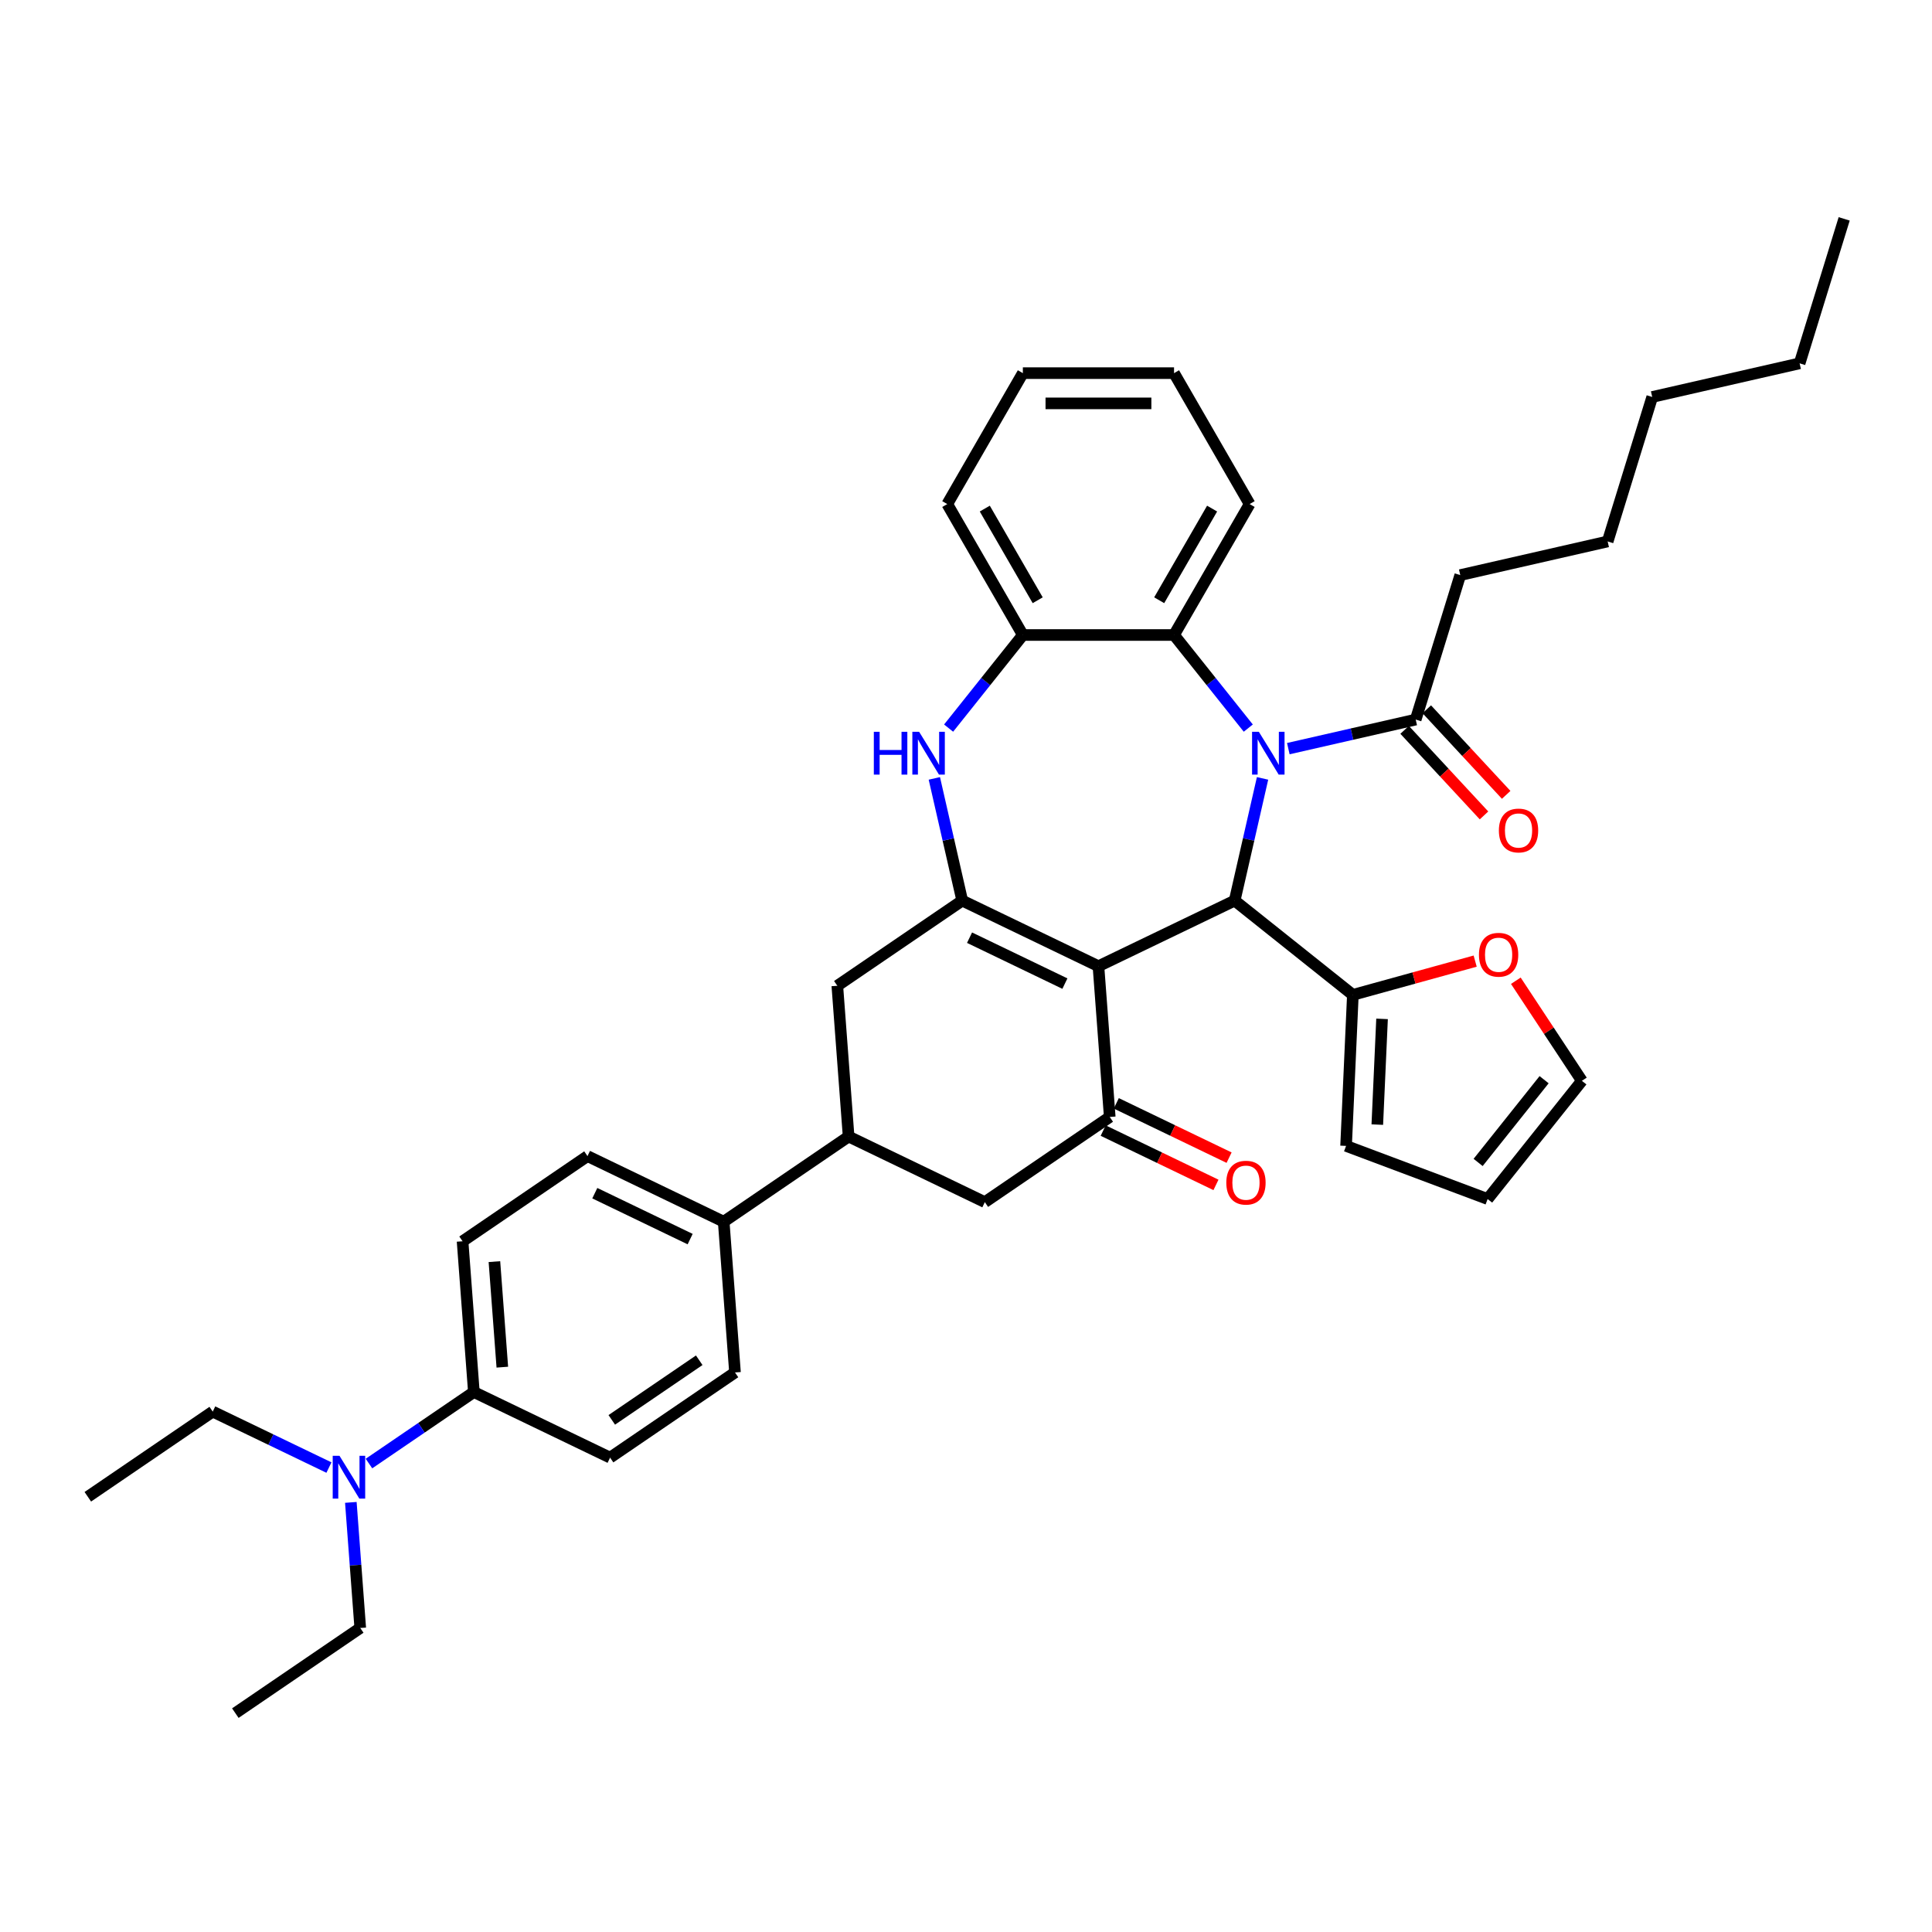 <?xml version='1.0' encoding='iso-8859-1'?>
<svg version='1.1' baseProfile='full'
              xmlns='http://www.w3.org/2000/svg'
                      xmlns:rdkit='http://www.rdkit.org/xml'
                      xmlns:xlink='http://www.w3.org/1999/xlink'
                  xml:space='preserve'
width='1000px' height='1000px' viewBox='0 0 1000 1000'>
<!-- END OF HEADER -->
<rect style='opacity:1.0;fill:#FFFFFF;stroke:none' width='1000' height='1000' x='0' y='0'> </rect>
<path class='bond-1' d='M 568.554,500.104 L 639.059,466.15' style='fill:none;fill-rule:evenodd;stroke:#000000;stroke-width:6px;stroke-linecap:butt;stroke-linejoin:miter;stroke-opacity:1' />
<path class='bond-2' d='M 568.554,500.104 L 498.05,466.15' style='fill:none;fill-rule:evenodd;stroke:#000000;stroke-width:6px;stroke-linecap:butt;stroke-linejoin:miter;stroke-opacity:1' />
<path class='bond-2' d='M 551.188,509.112 L 501.835,485.344' style='fill:none;fill-rule:evenodd;stroke:#000000;stroke-width:6px;stroke-linecap:butt;stroke-linejoin:miter;stroke-opacity:1' />
<path class='bond-3' d='M 568.554,500.104 L 574.402,578.139' style='fill:none;fill-rule:evenodd;stroke:#000000;stroke-width:6px;stroke-linecap:butt;stroke-linejoin:miter;stroke-opacity:1' />
<path class='bond-0' d='M 653.496,402.896 L 646.278,434.523' style='fill:none;fill-rule:evenodd;stroke:#0000FF;stroke-width:6px;stroke-linecap:butt;stroke-linejoin:miter;stroke-opacity:1' />
<path class='bond-0' d='M 646.278,434.523 L 639.059,466.15' style='fill:none;fill-rule:evenodd;stroke:#000000;stroke-width:6px;stroke-linecap:butt;stroke-linejoin:miter;stroke-opacity:1' />
<path class='bond-5' d='M 646.111,376.866 L 626.896,352.772' style='fill:none;fill-rule:evenodd;stroke:#0000FF;stroke-width:6px;stroke-linecap:butt;stroke-linejoin:miter;stroke-opacity:1' />
<path class='bond-5' d='M 626.896,352.772 L 607.681,328.677' style='fill:none;fill-rule:evenodd;stroke:#000000;stroke-width:6px;stroke-linecap:butt;stroke-linejoin:miter;stroke-opacity:1' />
<path class='bond-6' d='M 666.833,387.494 L 699.798,379.969' style='fill:none;fill-rule:evenodd;stroke:#0000FF;stroke-width:6px;stroke-linecap:butt;stroke-linejoin:miter;stroke-opacity:1' />
<path class='bond-6' d='M 699.798,379.969 L 732.764,372.445' style='fill:none;fill-rule:evenodd;stroke:#000000;stroke-width:6px;stroke-linecap:butt;stroke-linejoin:miter;stroke-opacity:1' />
<path class='bond-8' d='M 639.059,466.15 L 700.24,514.941' style='fill:none;fill-rule:evenodd;stroke:#000000;stroke-width:6px;stroke-linecap:butt;stroke-linejoin:miter;stroke-opacity:1' />
<path class='bond-4' d='M 498.05,466.15 L 490.831,434.523' style='fill:none;fill-rule:evenodd;stroke:#000000;stroke-width:6px;stroke-linecap:butt;stroke-linejoin:miter;stroke-opacity:1' />
<path class='bond-4' d='M 490.831,434.523 L 483.613,402.896' style='fill:none;fill-rule:evenodd;stroke:#0000FF;stroke-width:6px;stroke-linecap:butt;stroke-linejoin:miter;stroke-opacity:1' />
<path class='bond-9' d='M 498.05,466.15 L 433.394,510.233' style='fill:none;fill-rule:evenodd;stroke:#000000;stroke-width:6px;stroke-linecap:butt;stroke-linejoin:miter;stroke-opacity:1' />
<path class='bond-11' d='M 574.402,578.139 L 509.746,622.221' style='fill:none;fill-rule:evenodd;stroke:#000000;stroke-width:6px;stroke-linecap:butt;stroke-linejoin:miter;stroke-opacity:1' />
<path class='bond-14' d='M 571.007,585.189 L 600.195,599.245' style='fill:none;fill-rule:evenodd;stroke:#000000;stroke-width:6px;stroke-linecap:butt;stroke-linejoin:miter;stroke-opacity:1' />
<path class='bond-14' d='M 600.195,599.245 L 629.382,613.301' style='fill:none;fill-rule:evenodd;stroke:#FF0000;stroke-width:6px;stroke-linecap:butt;stroke-linejoin:miter;stroke-opacity:1' />
<path class='bond-14' d='M 577.798,571.088 L 606.985,585.144' style='fill:none;fill-rule:evenodd;stroke:#000000;stroke-width:6px;stroke-linecap:butt;stroke-linejoin:miter;stroke-opacity:1' />
<path class='bond-14' d='M 606.985,585.144 L 636.173,599.2' style='fill:none;fill-rule:evenodd;stroke:#FF0000;stroke-width:6px;stroke-linecap:butt;stroke-linejoin:miter;stroke-opacity:1' />
<path class='bond-7' d='M 490.998,376.866 L 510.213,352.772' style='fill:none;fill-rule:evenodd;stroke:#0000FF;stroke-width:6px;stroke-linecap:butt;stroke-linejoin:miter;stroke-opacity:1' />
<path class='bond-7' d='M 510.213,352.772 L 529.427,328.677' style='fill:none;fill-rule:evenodd;stroke:#000000;stroke-width:6px;stroke-linecap:butt;stroke-linejoin:miter;stroke-opacity:1' />
<path class='bond-25' d='M 607.681,328.677 L 646.808,260.907' style='fill:none;fill-rule:evenodd;stroke:#000000;stroke-width:6px;stroke-linecap:butt;stroke-linejoin:miter;stroke-opacity:1' />
<path class='bond-25' d='M 599.997,310.686 L 627.385,263.247' style='fill:none;fill-rule:evenodd;stroke:#000000;stroke-width:6px;stroke-linecap:butt;stroke-linejoin:miter;stroke-opacity:1' />
<path class='bond-39' d='M 607.681,328.677 L 529.427,328.677' style='fill:none;fill-rule:evenodd;stroke:#000000;stroke-width:6px;stroke-linecap:butt;stroke-linejoin:miter;stroke-opacity:1' />
<path class='bond-18' d='M 727.028,377.768 L 747.576,399.914' style='fill:none;fill-rule:evenodd;stroke:#000000;stroke-width:6px;stroke-linecap:butt;stroke-linejoin:miter;stroke-opacity:1' />
<path class='bond-18' d='M 747.576,399.914 L 768.125,422.06' style='fill:none;fill-rule:evenodd;stroke:#FF0000;stroke-width:6px;stroke-linecap:butt;stroke-linejoin:miter;stroke-opacity:1' />
<path class='bond-18' d='M 738.501,367.123 L 759.049,389.269' style='fill:none;fill-rule:evenodd;stroke:#000000;stroke-width:6px;stroke-linecap:butt;stroke-linejoin:miter;stroke-opacity:1' />
<path class='bond-18' d='M 759.049,389.269 L 779.597,411.415' style='fill:none;fill-rule:evenodd;stroke:#FF0000;stroke-width:6px;stroke-linecap:butt;stroke-linejoin:miter;stroke-opacity:1' />
<path class='bond-26' d='M 732.764,372.445 L 755.83,297.668' style='fill:none;fill-rule:evenodd;stroke:#000000;stroke-width:6px;stroke-linecap:butt;stroke-linejoin:miter;stroke-opacity:1' />
<path class='bond-27' d='M 529.427,328.677 L 490.3,260.907' style='fill:none;fill-rule:evenodd;stroke:#000000;stroke-width:6px;stroke-linecap:butt;stroke-linejoin:miter;stroke-opacity:1' />
<path class='bond-27' d='M 537.112,310.686 L 509.724,263.247' style='fill:none;fill-rule:evenodd;stroke:#000000;stroke-width:6px;stroke-linecap:butt;stroke-linejoin:miter;stroke-opacity:1' />
<path class='bond-12' d='M 700.24,514.941 L 731.893,506.206' style='fill:none;fill-rule:evenodd;stroke:#000000;stroke-width:6px;stroke-linecap:butt;stroke-linejoin:miter;stroke-opacity:1' />
<path class='bond-12' d='M 731.893,506.206 L 763.545,497.47' style='fill:none;fill-rule:evenodd;stroke:#FF0000;stroke-width:6px;stroke-linecap:butt;stroke-linejoin:miter;stroke-opacity:1' />
<path class='bond-16' d='M 700.24,514.941 L 696.73,593.116' style='fill:none;fill-rule:evenodd;stroke:#000000;stroke-width:6px;stroke-linecap:butt;stroke-linejoin:miter;stroke-opacity:1' />
<path class='bond-16' d='M 715.349,527.37 L 712.891,582.092' style='fill:none;fill-rule:evenodd;stroke:#000000;stroke-width:6px;stroke-linecap:butt;stroke-linejoin:miter;stroke-opacity:1' />
<path class='bond-38' d='M 433.394,510.233 L 439.241,588.268' style='fill:none;fill-rule:evenodd;stroke:#000000;stroke-width:6px;stroke-linecap:butt;stroke-linejoin:miter;stroke-opacity:1' />
<path class='bond-10' d='M 439.241,588.268 L 509.746,622.221' style='fill:none;fill-rule:evenodd;stroke:#000000;stroke-width:6px;stroke-linecap:butt;stroke-linejoin:miter;stroke-opacity:1' />
<path class='bond-13' d='M 439.241,588.268 L 374.585,632.35' style='fill:none;fill-rule:evenodd;stroke:#000000;stroke-width:6px;stroke-linecap:butt;stroke-linejoin:miter;stroke-opacity:1' />
<path class='bond-19' d='M 784.59,507.629 L 801.687,533.53' style='fill:none;fill-rule:evenodd;stroke:#FF0000;stroke-width:6px;stroke-linecap:butt;stroke-linejoin:miter;stroke-opacity:1' />
<path class='bond-19' d='M 801.687,533.53 L 818.784,559.431' style='fill:none;fill-rule:evenodd;stroke:#000000;stroke-width:6px;stroke-linecap:butt;stroke-linejoin:miter;stroke-opacity:1' />
<path class='bond-21' d='M 374.585,632.35 L 380.433,710.385' style='fill:none;fill-rule:evenodd;stroke:#000000;stroke-width:6px;stroke-linecap:butt;stroke-linejoin:miter;stroke-opacity:1' />
<path class='bond-22' d='M 374.585,632.35 L 304.081,598.397' style='fill:none;fill-rule:evenodd;stroke:#000000;stroke-width:6px;stroke-linecap:butt;stroke-linejoin:miter;stroke-opacity:1' />
<path class='bond-22' d='M 357.219,641.358 L 307.866,617.591' style='fill:none;fill-rule:evenodd;stroke:#000000;stroke-width:6px;stroke-linecap:butt;stroke-linejoin:miter;stroke-opacity:1' />
<path class='bond-15' d='M 245.272,720.514 L 239.424,642.479' style='fill:none;fill-rule:evenodd;stroke:#000000;stroke-width:6px;stroke-linecap:butt;stroke-linejoin:miter;stroke-opacity:1' />
<path class='bond-15' d='M 260.002,707.639 L 255.908,653.014' style='fill:none;fill-rule:evenodd;stroke:#000000;stroke-width:6px;stroke-linecap:butt;stroke-linejoin:miter;stroke-opacity:1' />
<path class='bond-17' d='M 245.272,720.514 L 218.124,739.023' style='fill:none;fill-rule:evenodd;stroke:#000000;stroke-width:6px;stroke-linecap:butt;stroke-linejoin:miter;stroke-opacity:1' />
<path class='bond-17' d='M 218.124,739.023 L 190.976,757.532' style='fill:none;fill-rule:evenodd;stroke:#0000FF;stroke-width:6px;stroke-linecap:butt;stroke-linejoin:miter;stroke-opacity:1' />
<path class='bond-42' d='M 245.272,720.514 L 315.776,754.467' style='fill:none;fill-rule:evenodd;stroke:#000000;stroke-width:6px;stroke-linecap:butt;stroke-linejoin:miter;stroke-opacity:1' />
<path class='bond-20' d='M 696.73,593.116 L 769.994,620.613' style='fill:none;fill-rule:evenodd;stroke:#000000;stroke-width:6px;stroke-linecap:butt;stroke-linejoin:miter;stroke-opacity:1' />
<path class='bond-28' d='M 170.255,759.606 L 140.183,745.125' style='fill:none;fill-rule:evenodd;stroke:#0000FF;stroke-width:6px;stroke-linecap:butt;stroke-linejoin:miter;stroke-opacity:1' />
<path class='bond-28' d='M 140.183,745.125 L 110.111,730.643' style='fill:none;fill-rule:evenodd;stroke:#000000;stroke-width:6px;stroke-linecap:butt;stroke-linejoin:miter;stroke-opacity:1' />
<path class='bond-29' d='M 181.592,777.633 L 184.028,810.132' style='fill:none;fill-rule:evenodd;stroke:#0000FF;stroke-width:6px;stroke-linecap:butt;stroke-linejoin:miter;stroke-opacity:1' />
<path class='bond-29' d='M 184.028,810.132 L 186.463,842.631' style='fill:none;fill-rule:evenodd;stroke:#000000;stroke-width:6px;stroke-linecap:butt;stroke-linejoin:miter;stroke-opacity:1' />
<path class='bond-40' d='M 818.784,559.431 L 769.994,620.613' style='fill:none;fill-rule:evenodd;stroke:#000000;stroke-width:6px;stroke-linecap:butt;stroke-linejoin:miter;stroke-opacity:1' />
<path class='bond-40' d='M 799.229,558.85 L 765.076,601.677' style='fill:none;fill-rule:evenodd;stroke:#000000;stroke-width:6px;stroke-linecap:butt;stroke-linejoin:miter;stroke-opacity:1' />
<path class='bond-23' d='M 380.433,710.385 L 315.776,754.467' style='fill:none;fill-rule:evenodd;stroke:#000000;stroke-width:6px;stroke-linecap:butt;stroke-linejoin:miter;stroke-opacity:1' />
<path class='bond-23' d='M 361.918,704.066 L 316.658,734.923' style='fill:none;fill-rule:evenodd;stroke:#000000;stroke-width:6px;stroke-linecap:butt;stroke-linejoin:miter;stroke-opacity:1' />
<path class='bond-24' d='M 304.081,598.397 L 239.424,642.479' style='fill:none;fill-rule:evenodd;stroke:#000000;stroke-width:6px;stroke-linecap:butt;stroke-linejoin:miter;stroke-opacity:1' />
<path class='bond-35' d='M 646.808,260.907 L 607.681,193.137' style='fill:none;fill-rule:evenodd;stroke:#000000;stroke-width:6px;stroke-linecap:butt;stroke-linejoin:miter;stroke-opacity:1' />
<path class='bond-30' d='M 755.83,297.668 L 832.122,280.255' style='fill:none;fill-rule:evenodd;stroke:#000000;stroke-width:6px;stroke-linecap:butt;stroke-linejoin:miter;stroke-opacity:1' />
<path class='bond-36' d='M 490.3,260.907 L 529.427,193.137' style='fill:none;fill-rule:evenodd;stroke:#000000;stroke-width:6px;stroke-linecap:butt;stroke-linejoin:miter;stroke-opacity:1' />
<path class='bond-33' d='M 110.111,730.643 L 45.455,774.725' style='fill:none;fill-rule:evenodd;stroke:#000000;stroke-width:6px;stroke-linecap:butt;stroke-linejoin:miter;stroke-opacity:1' />
<path class='bond-34' d='M 186.463,842.631 L 121.807,886.713' style='fill:none;fill-rule:evenodd;stroke:#000000;stroke-width:6px;stroke-linecap:butt;stroke-linejoin:miter;stroke-opacity:1' />
<path class='bond-32' d='M 832.122,280.255 L 855.188,205.477' style='fill:none;fill-rule:evenodd;stroke:#000000;stroke-width:6px;stroke-linecap:butt;stroke-linejoin:miter;stroke-opacity:1' />
<path class='bond-31' d='M 931.48,188.064 L 855.188,205.477' style='fill:none;fill-rule:evenodd;stroke:#000000;stroke-width:6px;stroke-linecap:butt;stroke-linejoin:miter;stroke-opacity:1' />
<path class='bond-37' d='M 931.48,188.064 L 954.545,113.287' style='fill:none;fill-rule:evenodd;stroke:#000000;stroke-width:6px;stroke-linecap:butt;stroke-linejoin:miter;stroke-opacity:1' />
<path class='bond-41' d='M 607.681,193.137 L 529.427,193.137' style='fill:none;fill-rule:evenodd;stroke:#000000;stroke-width:6px;stroke-linecap:butt;stroke-linejoin:miter;stroke-opacity:1' />
<path class='bond-41' d='M 595.943,208.788 L 541.166,208.788' style='fill:none;fill-rule:evenodd;stroke:#000000;stroke-width:6px;stroke-linecap:butt;stroke-linejoin:miter;stroke-opacity:1' />
<path  class='atom-1' d='M 651.573 378.778
L 658.835 390.516
Q 659.555 391.674, 660.713 393.771
Q 661.872 395.868, 661.934 395.994
L 661.934 378.778
L 664.877 378.778
L 664.877 400.939
L 661.84 400.939
L 654.046 388.106
Q 653.138 386.603, 652.168 384.882
Q 651.229 383.16, 650.947 382.628
L 650.947 400.939
L 648.068 400.939
L 648.068 378.778
L 651.573 378.778
' fill='#0000FF'/>
<path  class='atom-5' d='M 452.293 378.778
L 455.298 378.778
L 455.298 388.199
L 466.629 388.199
L 466.629 378.778
L 469.634 378.778
L 469.634 400.939
L 466.629 400.939
L 466.629 390.704
L 455.298 390.704
L 455.298 400.939
L 452.293 400.939
L 452.293 378.778
' fill='#0000FF'/>
<path  class='atom-5' d='M 475.738 378.778
L 483 390.516
Q 483.72 391.674, 484.878 393.771
Q 486.036 395.868, 486.099 395.994
L 486.099 378.778
L 489.041 378.778
L 489.041 400.939
L 486.005 400.939
L 478.211 388.106
Q 477.303 386.603, 476.333 384.882
Q 475.394 383.16, 475.112 382.628
L 475.112 400.939
L 472.232 400.939
L 472.232 378.778
L 475.738 378.778
' fill='#0000FF'/>
<path  class='atom-13' d='M 765.501 494.185
Q 765.501 488.864, 768.131 485.89
Q 770.76 482.917, 775.674 482.917
Q 780.589 482.917, 783.218 485.89
Q 785.847 488.864, 785.847 494.185
Q 785.847 499.569, 783.187 502.637
Q 780.526 505.673, 775.674 505.673
Q 770.791 505.673, 768.131 502.637
Q 765.501 499.6, 765.501 494.185
M 775.674 503.169
Q 779.055 503.169, 780.87 500.915
Q 782.717 498.63, 782.717 494.185
Q 782.717 489.834, 780.87 487.643
Q 779.055 485.421, 775.674 485.421
Q 772.294 485.421, 770.447 487.612
Q 768.631 489.803, 768.631 494.185
Q 768.631 498.661, 770.447 500.915
Q 772.294 503.169, 775.674 503.169
' fill='#FF0000'/>
<path  class='atom-15' d='M 634.734 612.155
Q 634.734 606.833, 637.363 603.86
Q 639.992 600.886, 644.907 600.886
Q 649.821 600.886, 652.451 603.86
Q 655.08 606.833, 655.08 612.155
Q 655.08 617.538, 652.419 620.606
Q 649.759 623.642, 644.907 623.642
Q 640.024 623.642, 637.363 620.606
Q 634.734 617.57, 634.734 612.155
M 644.907 621.138
Q 648.287 621.138, 650.103 618.884
Q 651.95 616.599, 651.95 612.155
Q 651.95 607.804, 650.103 605.613
Q 648.287 603.39, 644.907 603.39
Q 641.526 603.39, 639.679 605.581
Q 637.864 607.772, 637.864 612.155
Q 637.864 616.631, 639.679 618.884
Q 641.526 621.138, 644.907 621.138
' fill='#FF0000'/>
<path  class='atom-18' d='M 175.717 753.515
L 182.979 765.253
Q 183.699 766.411, 184.857 768.509
Q 186.015 770.606, 186.078 770.731
L 186.078 753.515
L 189.02 753.515
L 189.02 775.677
L 185.984 775.677
L 178.19 762.843
Q 177.282 761.341, 176.312 759.619
Q 175.372 757.897, 175.091 757.365
L 175.091 775.677
L 172.211 775.677
L 172.211 753.515
L 175.717 753.515
' fill='#0000FF'/>
<path  class='atom-19' d='M 775.817 429.872
Q 775.817 424.551, 778.447 421.577
Q 781.076 418.604, 785.99 418.604
Q 790.905 418.604, 793.534 421.577
Q 796.163 424.551, 796.163 429.872
Q 796.163 435.256, 793.503 438.324
Q 790.842 441.36, 785.99 441.36
Q 781.107 441.36, 778.447 438.324
Q 775.817 435.287, 775.817 429.872
M 785.99 438.856
Q 789.371 438.856, 791.186 436.602
Q 793.033 434.317, 793.033 429.872
Q 793.033 425.521, 791.186 423.33
Q 789.371 421.108, 785.99 421.108
Q 782.61 421.108, 780.763 423.299
Q 778.947 425.49, 778.947 429.872
Q 778.947 434.348, 780.763 436.602
Q 782.61 438.856, 785.99 438.856
' fill='#FF0000'/>
</svg>

